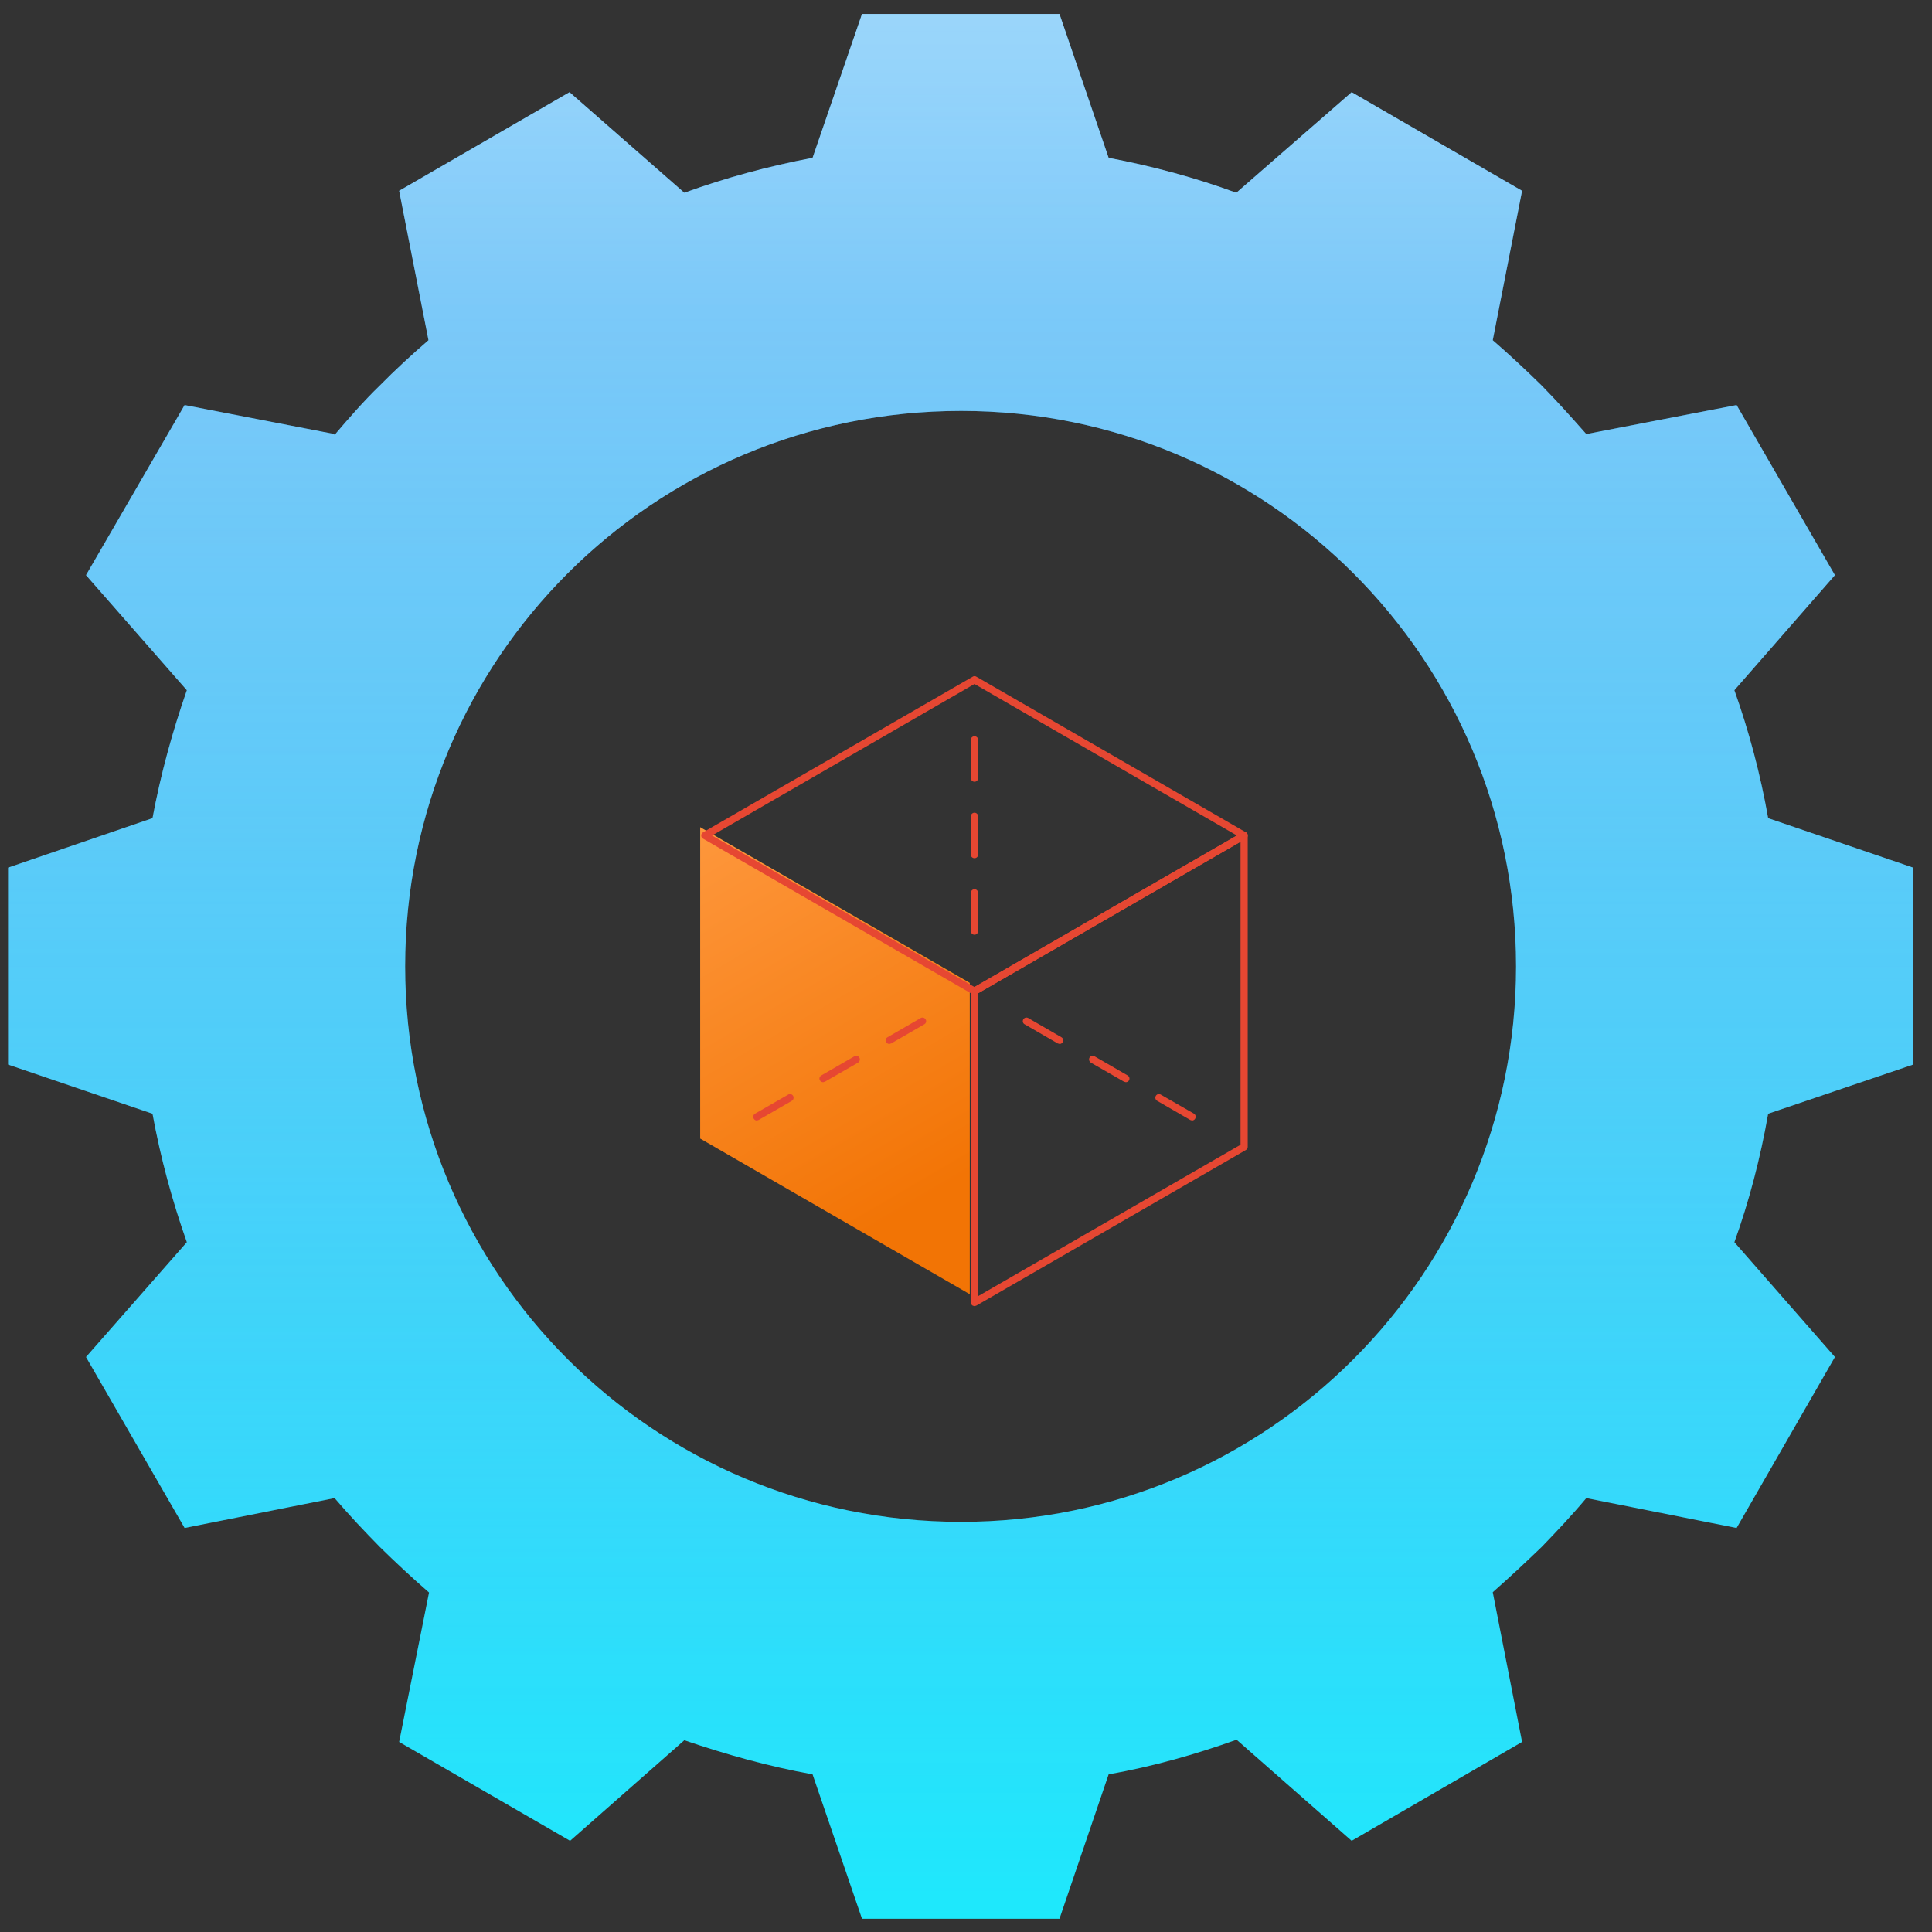 <svg xmlns="http://www.w3.org/2000/svg" width="72" height="72" viewBox="0 0 72 72" fill="none"><rect x="0" y="0" width="72" height="72" fill="#333333" stroke="none"/><path d="M36.141 48.232L26.094 42.431V30.827L36.141 36.629V48.232Z" fill="url(#paint0_linear)"></path><path d="M26.536 31.137L36.316 36.783L46.096 31.137L36.316 25.49L26.536 31.137ZM36.316 37.074L36.25 37.055L26.199 31.253C26.156 31.23 26.133 31.183 26.133 31.137C26.133 31.086 26.156 31.044 26.199 31.02L36.25 25.218C36.289 25.191 36.343 25.191 36.386 25.218L46.433 31.02C46.476 31.044 46.499 31.086 46.499 31.137C46.499 31.183 46.476 31.23 46.433 31.253L36.386 37.055L36.316 37.074Z" fill="#E64732"></path><path d="M39.489 38.906L39.419 38.886L38.185 38.172C38.119 38.138 38.099 38.056 38.134 37.99C38.173 37.924 38.255 37.901 38.321 37.94L39.555 38.654C39.621 38.689 39.64 38.774 39.605 38.836C39.578 38.883 39.535 38.906 39.489 38.906ZM41.957 40.33L41.887 40.311L40.653 39.601C40.591 39.562 40.568 39.48 40.602 39.414C40.641 39.348 40.723 39.329 40.789 39.364L42.023 40.078C42.089 40.117 42.112 40.198 42.073 40.264C42.05 40.307 42.003 40.33 41.957 40.33ZM44.425 41.758L44.359 41.739L43.125 41.025C43.059 40.986 43.036 40.904 43.075 40.839C43.109 40.776 43.195 40.753 43.257 40.792L44.495 41.502C44.557 41.541 44.58 41.623 44.541 41.688C44.518 41.731 44.472 41.758 44.425 41.758Z" fill="#E64732"></path><path d="M33.146 38.906C33.099 38.906 33.053 38.883 33.026 38.836C32.991 38.774 33.01 38.689 33.076 38.654L34.31 37.94C34.376 37.901 34.458 37.924 34.496 37.99C34.535 38.056 34.512 38.138 34.446 38.172L33.212 38.886L33.146 38.906ZM30.674 40.33C30.627 40.33 30.581 40.307 30.557 40.264C30.518 40.198 30.542 40.117 30.608 40.078L31.842 39.364C31.908 39.329 31.989 39.348 32.028 39.414C32.063 39.48 32.04 39.562 31.978 39.601L30.744 40.311L30.674 40.33ZM28.206 41.758C28.159 41.758 28.112 41.731 28.089 41.688C28.05 41.623 28.074 41.541 28.14 41.502L29.374 40.792C29.436 40.753 29.521 40.776 29.556 40.839C29.595 40.904 29.572 40.986 29.509 41.025L28.271 41.739L28.206 41.758Z" fill="#E64732"></path><path d="M36.451 37.015V48.304L46.231 42.661V31.369L36.451 37.015ZM36.316 48.677L36.249 48.657C36.207 48.634 36.18 48.587 36.18 48.541V36.937C36.18 36.887 36.207 36.844 36.249 36.821L46.297 31.019C46.34 30.992 46.39 30.992 46.433 31.019C46.475 31.043 46.499 31.085 46.499 31.136V42.739C46.499 42.786 46.475 42.832 46.433 42.856L36.385 48.657L36.316 48.677Z" fill="#E64732"></path><path d="M36.316 29.134C36.242 29.134 36.18 29.072 36.18 28.998V27.57C36.18 27.496 36.242 27.438 36.316 27.438C36.393 27.438 36.451 27.496 36.451 27.57V28.998C36.451 29.072 36.393 29.134 36.316 29.134ZM36.316 31.983C36.242 31.983 36.18 31.924 36.18 31.851V30.422C36.18 30.349 36.242 30.287 36.316 30.287C36.393 30.287 36.451 30.349 36.451 30.422V31.851C36.451 31.924 36.393 31.983 36.316 31.983ZM36.316 34.835C36.242 34.835 36.18 34.773 36.18 34.699V33.275C36.18 33.201 36.242 33.139 36.316 33.139C36.393 33.139 36.451 33.201 36.451 33.275V34.699C36.451 34.777 36.389 34.835 36.316 34.835Z" fill="#E64732"></path><path fill-rule="evenodd" clip-rule="evenodd" d="M71.297 32.334V39.673L65.894 41.505C65.603 43.16 65.186 44.763 64.635 46.293L68.382 50.572L64.718 56.943L59.117 55.829C58.587 56.464 58.014 57.068 57.452 57.651C56.858 58.223 56.244 58.796 55.63 59.337L56.723 64.917L50.373 68.602L46.084 64.834C44.544 65.385 42.961 65.833 41.316 66.125L39.484 71.507H32.124L30.282 66.125C28.658 65.833 27.055 65.385 25.503 64.854L21.246 68.602L14.875 64.917L15.989 59.348C15.364 58.806 14.75 58.234 14.156 57.651C13.584 57.068 13.011 56.464 12.47 55.829L6.88 56.943L3.205 50.572L6.963 46.293C6.422 44.763 5.985 43.16 5.683 41.505L0.301 39.673V32.334L5.683 30.491C5.985 28.867 6.422 27.274 6.963 25.723L3.205 21.434L6.88 15.095L12.47 16.177L12.46 16.219C13.001 15.584 13.553 14.949 14.156 14.366C14.729 13.783 15.354 13.21 15.968 12.679L14.875 7.11L21.225 3.435L25.503 7.183C27.055 6.621 28.637 6.194 30.282 5.882L32.124 0.521H39.484L41.316 5.882C42.961 6.194 44.543 6.621 46.074 7.183L50.373 3.435L56.723 7.11L55.63 12.679C56.244 13.21 56.858 13.783 57.452 14.366C58.014 14.938 58.555 15.542 59.117 16.177L64.718 15.095L68.382 21.434L64.635 25.723C65.186 27.274 65.603 28.846 65.894 30.491L71.297 32.334ZM35.82 56.715C24.331 56.715 15.099 47.44 15.099 36.014C15.099 24.567 24.331 15.314 35.82 15.314C47.246 15.314 56.499 24.567 56.499 36.014C56.499 47.44 47.246 56.715 35.82 56.715Z" fill="url(#paint1_linear)"></path><path fill-rule="evenodd" clip-rule="evenodd" d="M71.297 32.334V39.673L65.894 41.505C65.603 43.16 65.186 44.763 64.635 46.293L68.382 50.572L64.718 56.943L59.117 55.829C58.587 56.464 58.014 57.068 57.452 57.651C56.858 58.223 56.244 58.796 55.63 59.337L56.723 64.917L50.373 68.602L46.084 64.834C44.544 65.385 42.961 65.833 41.316 66.125L39.484 71.507H32.124L30.282 66.125C28.658 65.833 27.055 65.385 25.503 64.854L21.246 68.602L14.875 64.917L15.989 59.348C15.364 58.806 14.75 58.234 14.156 57.651C13.584 57.068 13.011 56.464 12.47 55.829L6.88 56.943L3.205 50.572L6.963 46.293C6.422 44.763 5.985 43.16 5.683 41.505L0.301 39.673V32.334L5.683 30.491C5.985 28.867 6.422 27.274 6.963 25.723L3.205 21.434L6.88 15.095L12.47 16.177L12.46 16.219C13.001 15.584 13.553 14.949 14.156 14.366C14.729 13.783 15.354 13.21 15.968 12.679L14.875 7.11L21.225 3.435L25.503 7.183C27.055 6.621 28.637 6.194 30.282 5.882L32.124 0.521H39.484L41.316 5.882C42.961 6.194 44.543 6.621 46.074 7.183L50.373 3.435L56.723 7.11L55.63 12.679C56.244 13.21 56.858 13.783 57.452 14.366C58.014 14.938 58.555 15.542 59.117 16.177L64.718 15.095L68.382 21.434L64.635 25.723C65.186 27.274 65.603 28.846 65.894 30.491L71.297 32.334ZM35.82 56.715C24.331 56.715 15.099 47.44 15.099 36.014C15.099 24.567 24.331 15.314 35.82 15.314C47.246 15.314 56.499 24.567 56.499 36.014C56.499 47.44 47.246 56.715 35.82 56.715Z" fill="url(#paint2_linear)" fill-opacity="0.6"></path><defs><linearGradient id="paint0_linear" x1="36.141" y1="49.879" x2="25.253" y2="31.321" gradientUnits="userSpaceOnUse"><stop offset="0.247" stop-color="#F27405"></stop><stop offset="1" stop-color="#FE973C"></stop></linearGradient><linearGradient id="paint1_linear" x1="35.799" y1="-64.461" x2="35.799" y2="87.657" gradientUnits="userSpaceOnUse"><stop stop-color="#BCE4FC"></stop><stop offset="0.5" stop-color="#0597F2"></stop><stop offset="1" stop-color="#24FFFF"></stop></linearGradient><linearGradient id="paint2_linear" x1="35.799" y1="0.521" x2="35.799" y2="71.507" gradientUnits="userSpaceOnUse"><stop stop-color="#ECF8FF"></stop><stop offset="1" stop-color="white" stop-opacity="0"></stop></linearGradient></defs></svg>
